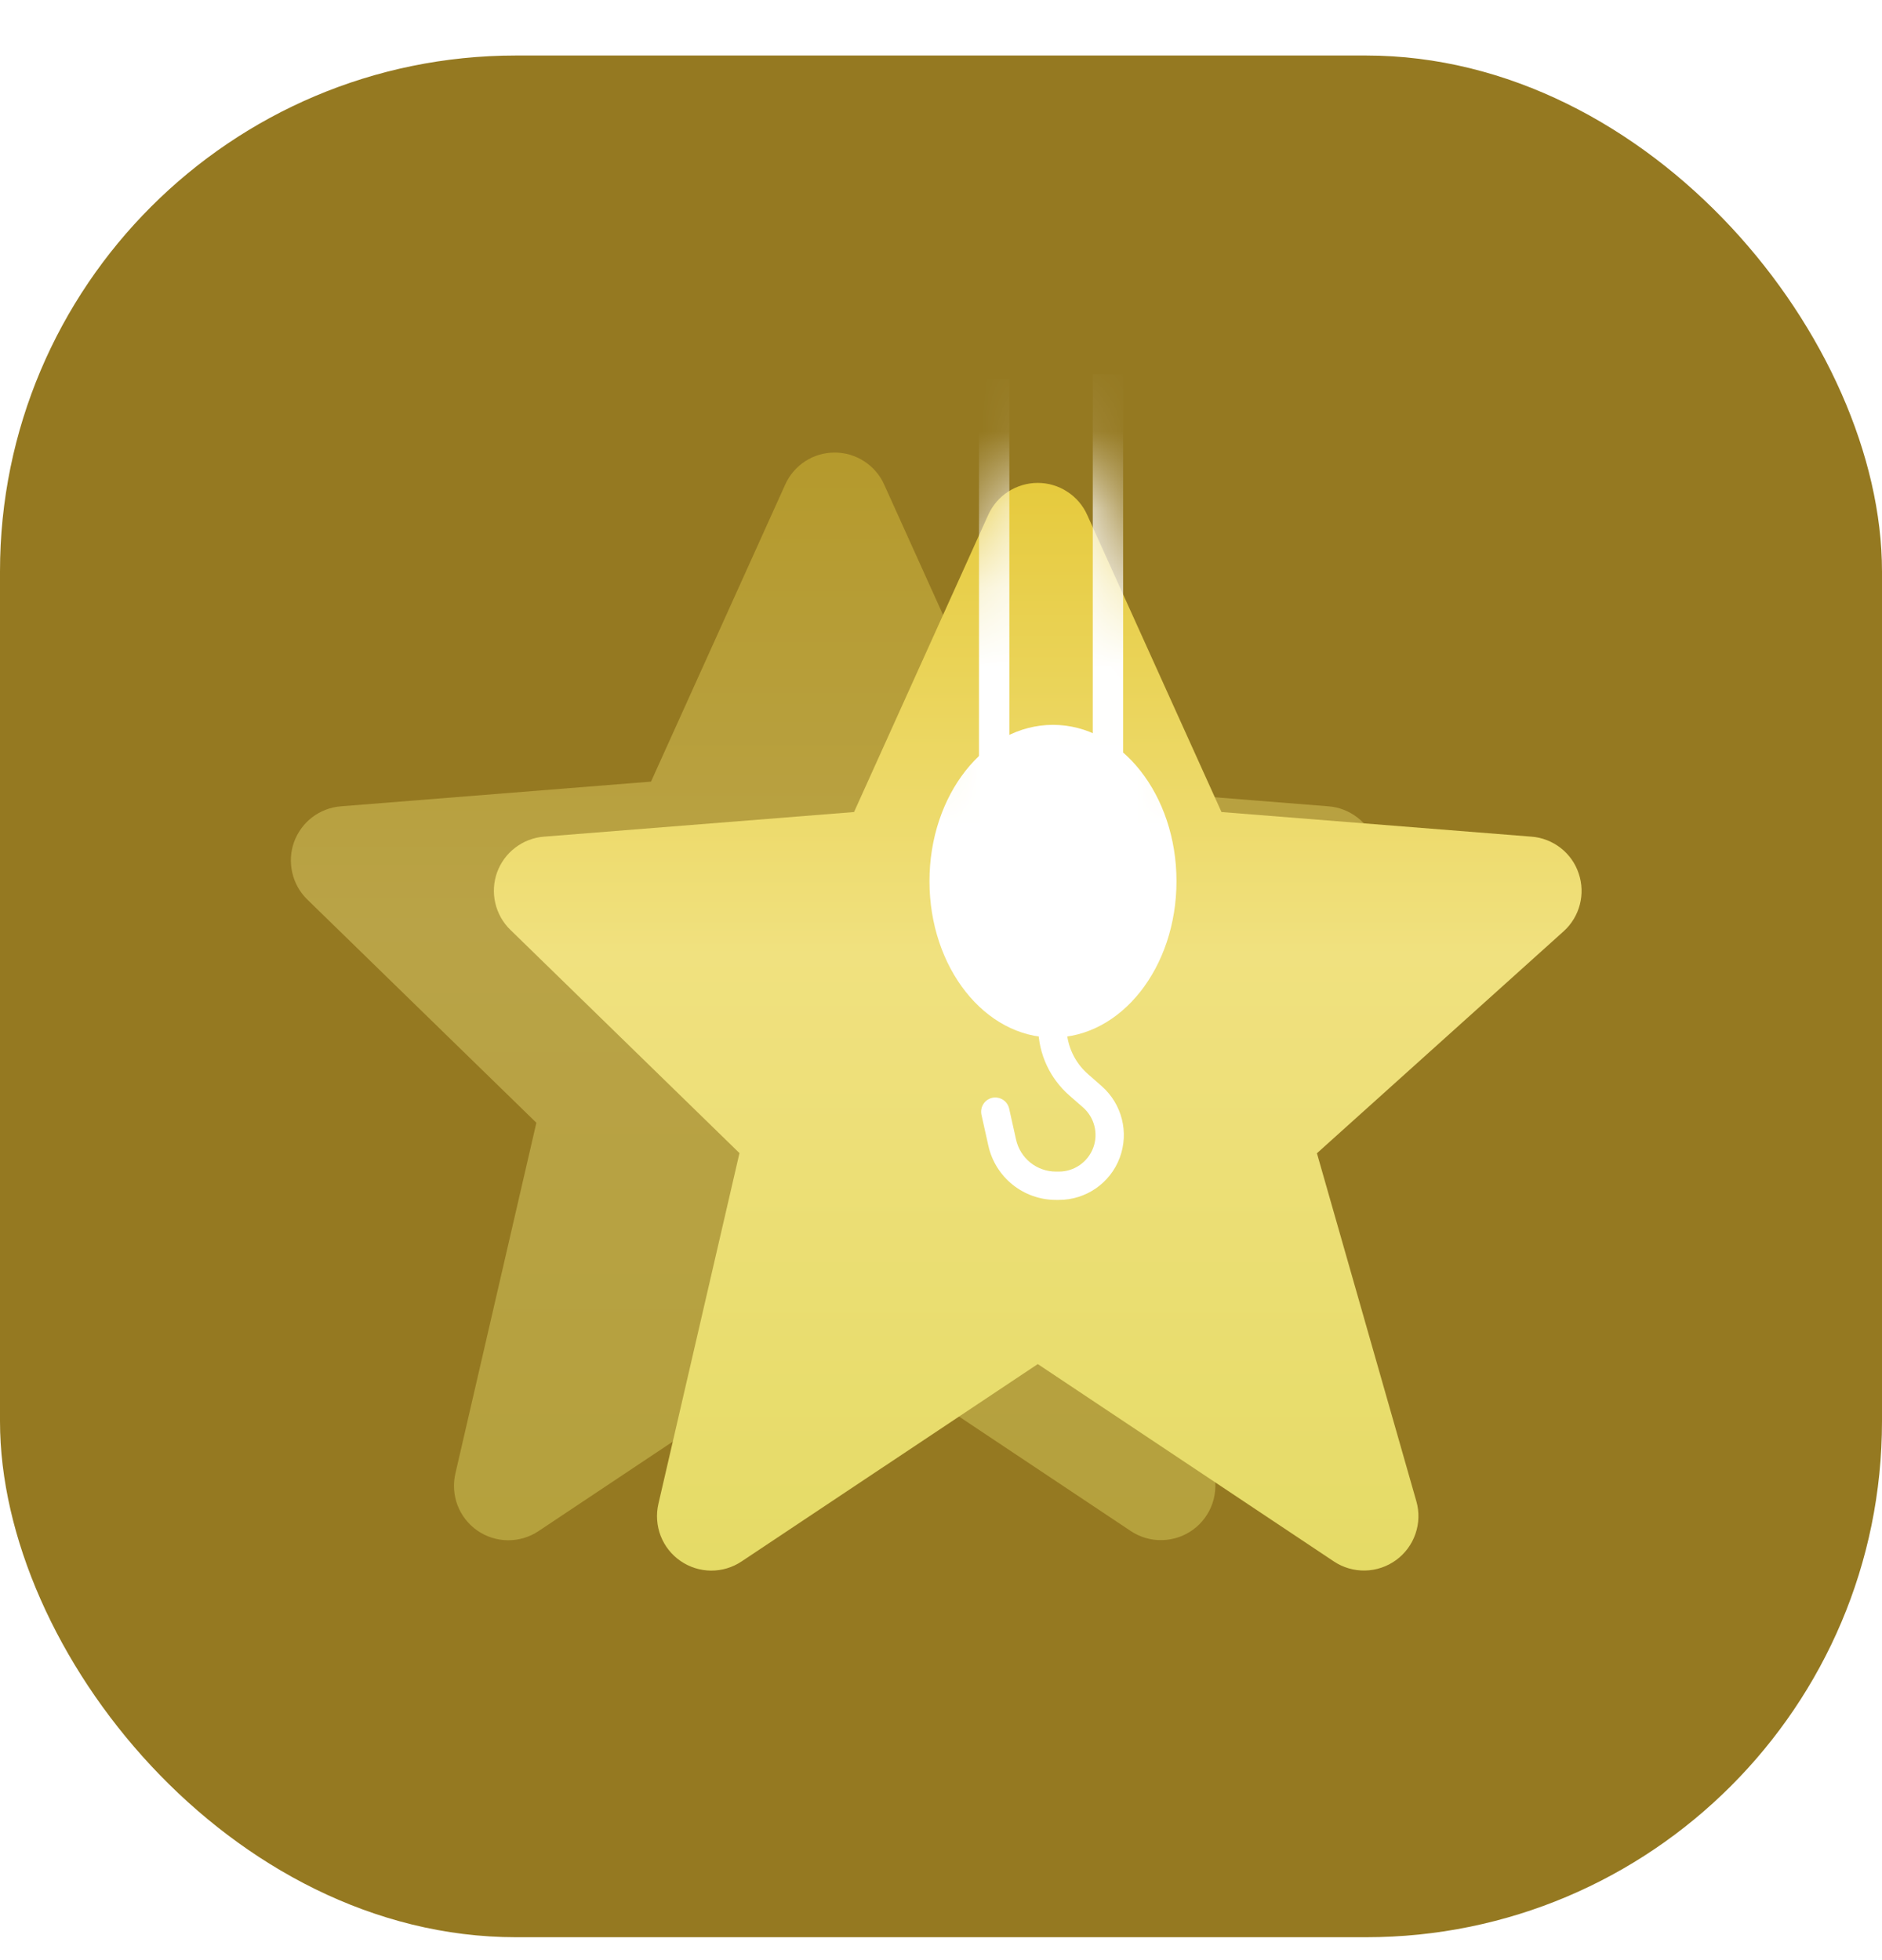 <svg width="24" height="25" viewBox="0 0 24 25" fill="none" xmlns="http://www.w3.org/2000/svg">
<rect y="0.708" width="24" height="24" rx="6.581" fill="#957921"/>
<path d="M17.543 10.752C17.5 10.624 17.419 10.511 17.312 10.428C17.205 10.345 17.076 10.294 16.941 10.284L12.987 9.969L11.276 6.182C11.222 6.06 11.133 5.956 11.021 5.884C10.909 5.811 10.778 5.772 10.645 5.772C10.511 5.772 10.38 5.81 10.268 5.883C10.156 5.956 10.067 6.059 10.013 6.181L8.302 9.969L4.348 10.284C4.215 10.294 4.088 10.343 3.982 10.423C3.876 10.504 3.796 10.614 3.75 10.739C3.705 10.864 3.697 11 3.727 11.13C3.756 11.26 3.823 11.379 3.918 11.472L6.84 14.32L5.807 18.795C5.776 18.93 5.786 19.072 5.836 19.202C5.886 19.331 5.974 19.443 6.088 19.522C6.203 19.601 6.338 19.644 6.477 19.645C6.616 19.646 6.753 19.605 6.868 19.528L10.645 17.01L14.421 19.528C14.539 19.606 14.678 19.647 14.82 19.643C14.962 19.64 15.099 19.594 15.214 19.51C15.328 19.427 15.415 19.31 15.461 19.176C15.507 19.042 15.511 18.897 15.473 18.761L14.204 14.322L17.35 11.491C17.556 11.305 17.632 11.015 17.543 10.752Z" fill="url(#paint0_linear_330_4524)" fill-opacity="0.4"/>
<g clip-path="url(#clip0_330_4524)">
<g filter="url(#filter0_d_330_4524)">
<path d="M20.326 10.753C20.283 10.624 20.203 10.511 20.096 10.428C19.989 10.345 19.86 10.294 19.724 10.284L15.771 9.97L14.059 6.182C14.005 6.06 13.916 5.956 13.804 5.884C13.692 5.811 13.562 5.772 13.428 5.772C13.294 5.772 13.164 5.811 13.051 5.883C12.939 5.956 12.851 6.059 12.796 6.181L11.085 9.97L7.131 10.284C6.998 10.294 6.871 10.343 6.765 10.424C6.659 10.504 6.579 10.614 6.533 10.739C6.488 10.865 6.48 11.001 6.51 11.13C6.54 11.26 6.606 11.379 6.702 11.472L9.624 14.32L8.59 18.795C8.559 18.93 8.569 19.072 8.619 19.202C8.669 19.331 8.757 19.443 8.872 19.522C8.986 19.601 9.122 19.644 9.261 19.645C9.4 19.646 9.536 19.605 9.651 19.528L13.428 17.011L17.204 19.528C17.322 19.607 17.462 19.647 17.603 19.644C17.745 19.641 17.883 19.594 17.997 19.511C18.112 19.427 18.198 19.311 18.244 19.177C18.291 19.042 18.295 18.897 18.256 18.761L16.988 14.322L20.134 11.491C20.34 11.305 20.415 11.015 20.326 10.753Z" fill="url(#paint1_linear_330_4524)"/>
</g>
<mask id="mask0_330_4524" style="mask-type:alpha" maskUnits="userSpaceOnUse" x="6" y="5" width="15" height="15">
<path d="M20.326 10.753C20.283 10.624 20.203 10.511 20.096 10.428C19.989 10.345 19.86 10.294 19.724 10.284L15.771 9.97L14.059 6.182C14.005 6.06 13.916 5.956 13.804 5.884C13.692 5.811 13.562 5.772 13.428 5.772C13.294 5.772 13.164 5.811 13.051 5.883C12.939 5.956 12.851 6.059 12.796 6.181L11.085 9.97L7.131 10.284C6.998 10.294 6.871 10.343 6.765 10.424C6.659 10.504 6.579 10.614 6.533 10.739C6.488 10.865 6.48 11.001 6.51 11.13C6.54 11.26 6.606 11.379 6.702 11.472L9.624 14.32L8.59 18.795C8.559 18.93 8.569 19.072 8.619 19.202C8.669 19.331 8.757 19.443 8.872 19.522C8.986 19.601 9.122 19.644 9.261 19.645C9.4 19.646 9.536 19.605 9.651 19.528L13.428 17.011L17.204 19.528C17.322 19.607 17.462 19.647 17.603 19.644C17.745 19.641 17.883 19.594 17.997 19.511C18.112 19.427 18.198 19.311 18.244 19.177C18.291 19.042 18.295 18.897 18.256 18.761L16.988 14.322L20.134 11.491C20.34 11.305 20.415 11.015 20.326 10.753Z" fill="url(#paint2_linear_330_4524)"/>
</mask>
<g mask="url(#mask0_330_4524)">
<line x1="12.678" y1="4.836" x2="12.678" y2="9.875" stroke="white" stroke-width="0.387"/>
<line x1="14.129" y1="4.774" x2="14.129" y2="9.812" stroke="white" stroke-width="0.387"/>
<ellipse cx="13.428" cy="11.239" rx="1.575" ry="1.994" fill="white"/>
<path d="M12.869 14.139C12.847 14.042 12.751 13.981 12.653 14.002C12.556 14.024 12.495 14.12 12.516 14.218L12.693 14.179L12.869 14.139ZM13.42 13.113L13.601 13.11L13.42 13.113ZM12.78 14.574L12.604 14.613L12.78 14.574ZM13.466 15.123L13.466 14.943L13.466 15.123ZM13.93 13.989L14.049 13.853L13.93 13.989ZM12.78 14.574L12.957 14.534L12.869 14.139L12.693 14.179L12.516 14.218L12.604 14.613L12.78 14.574ZM13.504 15.123L13.504 14.943L13.466 14.943L13.466 15.123L13.466 15.304L13.504 15.304L13.504 15.123ZM13.416 12.861L13.236 12.864L13.24 13.116L13.42 13.113L13.601 13.11L13.597 12.858L13.416 12.861ZM13.756 13.836L13.637 13.972L13.811 14.124L13.93 13.989L14.049 13.853L13.875 13.7L13.756 13.836ZM13.42 13.113L13.24 13.116C13.245 13.444 13.389 13.755 13.637 13.972L13.756 13.836L13.875 13.7C13.704 13.551 13.605 13.336 13.601 13.11L13.42 13.113ZM14.11 14.703L13.941 14.64C13.872 14.822 13.698 14.943 13.504 14.943L13.504 15.123L13.504 15.304C13.849 15.304 14.158 15.09 14.279 14.767L14.11 14.703ZM12.78 14.574L12.604 14.613C12.694 15.017 13.052 15.304 13.466 15.304L13.466 15.123L13.466 14.943C13.221 14.943 13.01 14.773 12.957 14.534L12.78 14.574ZM14.11 14.703L14.279 14.767C14.4 14.444 14.308 14.08 14.049 13.853L13.93 13.989L13.811 14.124C13.957 14.252 14.009 14.458 13.941 14.64L14.11 14.703Z" fill="white"/>
</g>
</g>
<defs>
<filter id="filter0_d_330_4524" x="5.389" y="5.25" width="15.69" height="15.692" filterUnits="userSpaceOnUse" color-interpolation-filters="sRGB">
<feFlood flood-opacity="0" result="BackgroundImageFix"/>
<feColorMatrix in="SourceAlpha" type="matrix" values="0 0 0 0 0 0 0 0 0 0 0 0 0 0 0 0 0 0 127 0" result="hardAlpha"/>
<feOffset dx="-0.194" dy="0.387"/>
<feGaussianBlur stdDeviation="0.455"/>
<feComposite in2="hardAlpha" operator="out"/>
<feColorMatrix type="matrix" values="0 0 0 0 0 0 0 0 0 0 0 0 0 0 0 0 0 0 0.25 0"/>
<feBlend mode="normal" in2="BackgroundImageFix" result="effect1_dropShadow_330_4524"/>
<feBlend mode="normal" in="SourceGraphic" in2="effect1_dropShadow_330_4524" result="shape"/>
</filter>
<linearGradient id="paint0_linear_330_4524" x1="10.644" y1="5.772" x2="10.644" y2="19.645" gradientUnits="userSpaceOnUse">
<stop stop-color="#E6CA3D"/>
<stop offset="0.433" stop-color="#F0E17F"/>
<stop offset="1" stop-color="#E5DB66"/>
</linearGradient>
<linearGradient id="paint1_linear_330_4524" x1="13.428" y1="5.772" x2="13.428" y2="19.645" gradientUnits="userSpaceOnUse">
<stop stop-color="#E6CA3D"/>
<stop offset="0.433" stop-color="#F0E17F"/>
<stop offset="1" stop-color="#E5DB66"/>
</linearGradient>
<linearGradient id="paint2_linear_330_4524" x1="13.428" y1="5.772" x2="13.428" y2="19.645" gradientUnits="userSpaceOnUse">
<stop stop-color="#E6CA3D"/>
<stop offset="0.433" stop-color="#F0E17F"/>
<stop offset="1" stop-color="#E5DB66"/>
</linearGradient>
<clipPath id="clip0_330_4524">
<rect width="16.645" height="16.645" fill="white" transform="translate(5.105 4.386)"/>
</clipPath>
</defs>
</svg>
